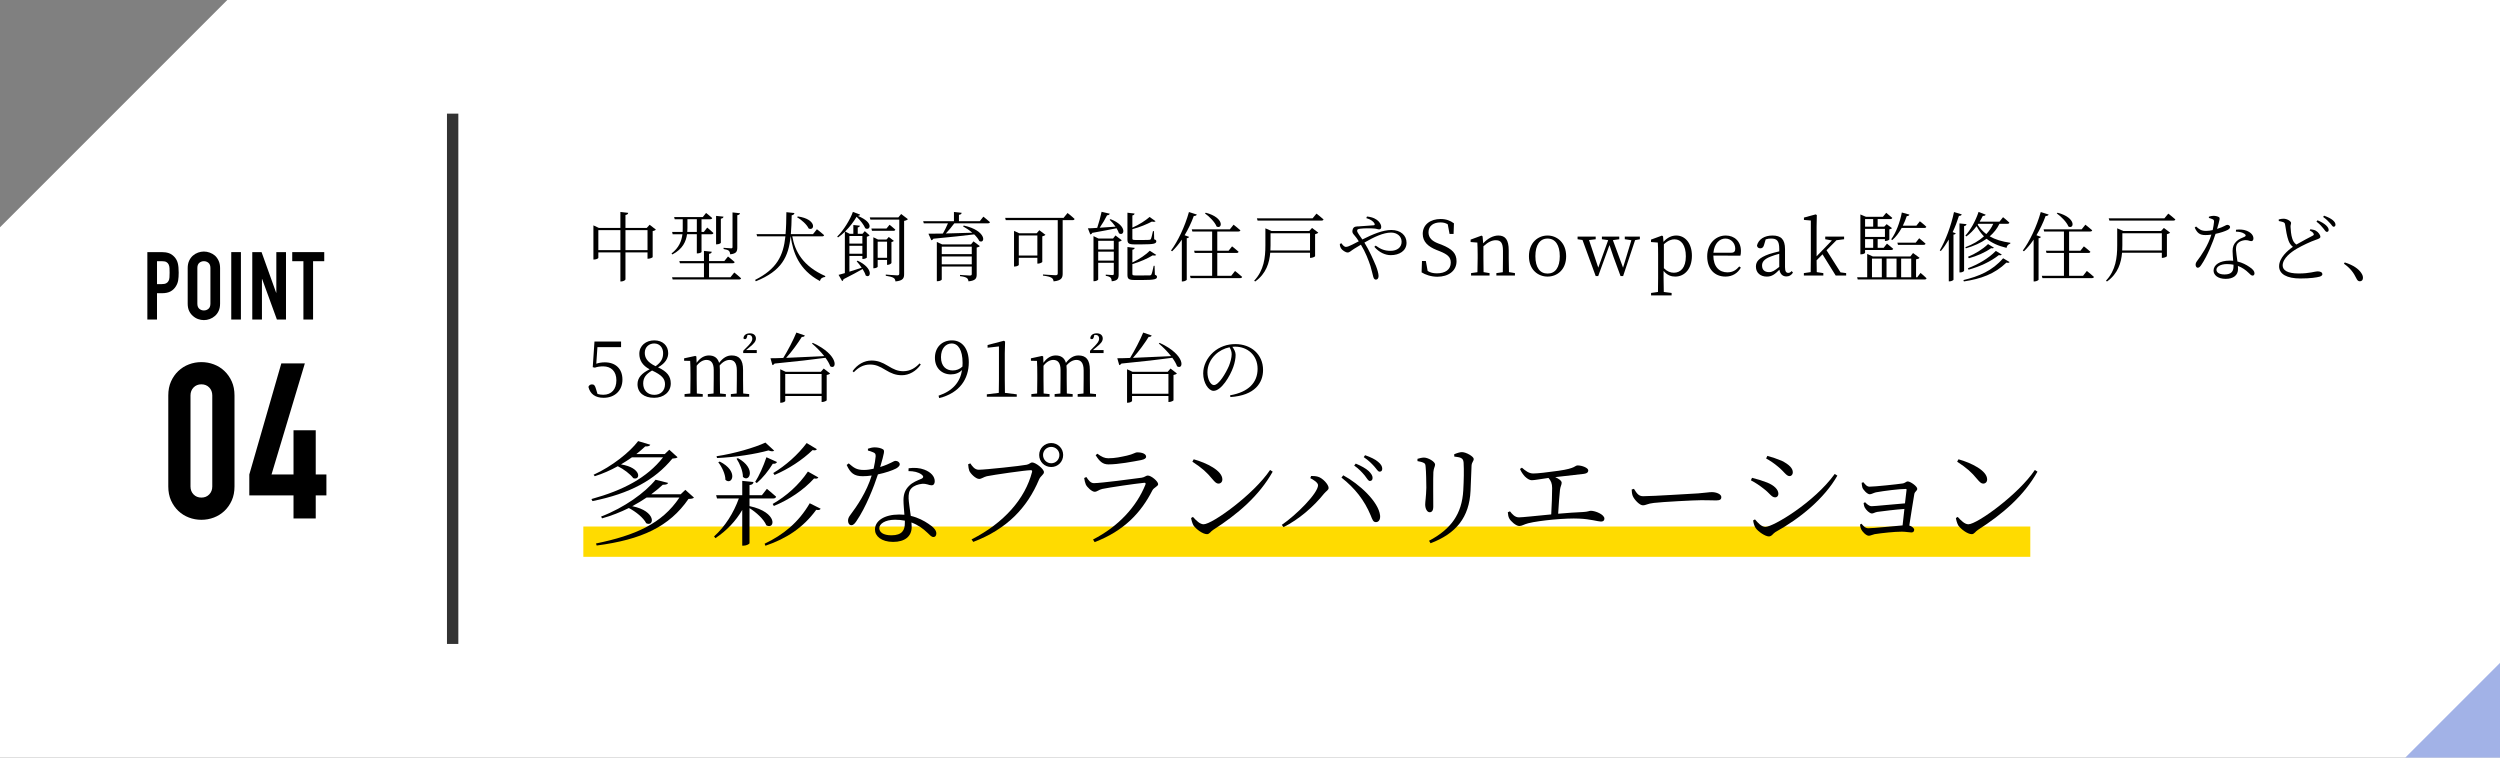 <?xml version="1.0" encoding="UTF-8"?><svg id="_レイヤー_2" xmlns="http://www.w3.org/2000/svg" width="660" height="200" viewBox="0 0 660 200"><rect x="0" y="0" width="660" height="200" fill="#808080" stroke="none"/><g id="_レイヤー_1-2"><path d="M660,200H0V60C23.431,36.569,36.569,23.431,60,0h600v200Z" style="fill:#fff;"/><polygon points="660 175 660 200 635 200 660 175" style="fill:#a2b2e7;"/><path d="M38.901,84.357v-17.8h3.824c.7,0,1.316.092,1.851.275.533.184,1.017.509,1.45.975.433.467.732,1.012.899,1.637s.25,1.471.25,2.538c0,.8-.046,1.475-.138,2.025-.092.55-.287,1.067-.587,1.55-.351.584-.817,1.038-1.4,1.363s-1.35.488-2.3.488h-1.3v6.95h-2.55ZM41.451,68.957v6.05h1.225c.517,0,.917-.075,1.2-.225.283-.15.491-.358.625-.625.133-.25.213-.558.237-.925.025-.366.038-.775.038-1.225,0-.416-.009-.812-.025-1.188s-.092-.704-.225-.987c-.134-.283-.334-.5-.601-.65-.267-.15-.649-.225-1.149-.225h-1.325Z"/><path d="M49.551,70.757c0-.716.125-1.35.375-1.9s.583-1.008,1-1.375c.4-.35.854-.616,1.362-.8.509-.183,1.021-.275,1.538-.275s1.028.092,1.537.275c.508.184.971.45,1.388.8.399.367.725.825.975,1.375s.375,1.184.375,1.9v9.4c0,.75-.125,1.392-.375,1.925-.25.533-.575.975-.975,1.325-.417.367-.88.642-1.388.825-.509.183-1.021.275-1.537.275s-1.029-.092-1.538-.275-.962-.458-1.362-.825c-.417-.35-.75-.792-1-1.325-.25-.533-.375-1.175-.375-1.925v-9.4ZM52.101,80.157c0,.617.171,1.071.513,1.363.342.292.746.438,1.213.438s.87-.146,1.212-.438c.342-.292.513-.746.513-1.363v-9.4c0-.616-.171-1.071-.513-1.362-.342-.292-.746-.438-1.212-.438s-.871.146-1.213.438c-.342.292-.513.746-.513,1.362v9.4Z"/><path d="M61.051,84.357v-17.8h2.55v17.8h-2.55Z"/><path d="M66.601,84.357v-17.8h2.45l3.85,10.725h.051v-10.725h2.55v17.8h-2.4l-3.899-10.7h-.051v10.7h-2.55Z"/><path d="M80.101,84.357v-15.4h-2.95v-2.4h8.45v2.4h-2.95v15.4h-2.55Z"/><path d="M44.427,104.395c0-1.38.238-2.606.719-3.68.479-1.073,1.121-1.993,1.926-2.76.805-.766,1.734-1.351,2.789-1.754,1.054-.403,2.156-.604,3.306-.604s2.252.201,3.307.604c1.054.402,1.983.987,2.789,1.754.805.767,1.446,1.687,1.926,2.76.479,1.074.719,2.3.719,3.68v24.035c0,1.38-.239,2.607-.719,3.68-.479,1.073-1.121,1.994-1.926,2.76-.806.767-1.735,1.351-2.789,1.754-1.055.403-2.156.604-3.307.604s-2.252-.201-3.306-.604c-1.055-.402-1.984-.986-2.789-1.754-.805-.766-1.447-1.687-1.926-2.76-.48-1.073-.719-2.3-.719-3.68v-24.035ZM50.291,128.43c0,.844.269,1.543.806,2.099.536.556,1.227.834,2.069.834s1.533-.278,2.07-.834c.536-.555.805-1.255.805-2.099v-24.035c0-.843-.269-1.542-.805-2.099-.537-.555-1.228-.834-2.07-.834s-1.533.278-2.069.834c-.537.556-.806,1.256-.806,2.099v24.035Z"/><path d="M77.488,136.882v-6.095h-11.672v-5.52l8.452-29.325h6.21l-8.798,29.325h5.808v-11.673h5.865v11.673h2.817v5.52h-2.817v6.095h-5.865Z"/><line x1="119.5" y1="30" x2="119.5" y2="170" style="fill:none; stroke:#333; stroke-miterlimit:10; stroke-width:3px;"/><line x1="154" y1="143" x2="536" y2="143" style="fill:none; stroke:#ffdb00; stroke-miterlimit:10; stroke-width:8px;"/><path d="M173.146,60.618c-.121.16-.44.32-.841.4v6.861c-.021.12-.7.42-1.14.42h-.221v-1.661h-5.821v7.122c0,.2-.58.54-1.08.54h-.26v-7.662h-5.821v1.44c0,.14-.541.44-1.101.44h-.2v-9.022l1.44.68h5.682v-4.221l2.06.24c-.039.28-.199.48-.72.56v3.42h5.622l.76-.84,1.641,1.28ZM163.784,66.039v-5.281h-5.821v5.281h5.821ZM170.945,66.039v-5.281h-5.821v5.281h5.821Z"/><path d="M177.282,66.919c1.98-1.521,2.661-3.321,2.88-5.081h-2.58l-.14-.6h2.78c.02-.34.02-.68.02-1v-2.36h-2.119l-.16-.58h7.581l.86-1.08s1,.76,1.62,1.34c-.06.22-.24.32-.521.32h-2.301v3.361h.602l.899-1.16s1.021.82,1.641,1.44c-.06.22-.24.32-.521.32h-2.621v4.681c0,.08-.42.38-1.06.38h-.181v-5.061h-2.58c-.26,1.88-1.12,3.901-3.881,5.341l-.22-.26ZM193.846,71.94s1.12.88,1.801,1.521c-.061.22-.24.32-.521.32h-17.544l-.16-.58h8.422v-3.701h-6.342l-.159-.58h6.501v-2.681l2.061.22c-.04.3-.24.48-.721.56v1.9h4.041l.961-1.2s1.08.84,1.76,1.46c-.039.22-.24.32-.539.32h-6.223v3.701h5.643l1.02-1.26ZM181.482,60.217c0,.32-.02.68-.039,1.021h2.52v-3.361h-2.48v2.34ZM190.305,64.078c0,.16-.54.42-1.02.42h-.24v-7.502l1.96.2c-.04.28-.22.46-.7.54v6.341ZM194.646,65.279c0,1.08-.201,1.68-1.861,1.86-.06-.38-.14-.7-.359-.92-.24-.22-.66-.36-1.4-.48v-.32s1.641.14,1.98.14c.3,0,.38-.1.38-.36v-9.122l1.98.22c-.06.28-.24.44-.72.52v8.462Z"/><path d="M209.164,62.398c.68,3.941,2.801,7.882,8.723,10.482l-.061.24c-.7.08-1.18.34-1.36,1.08-5.562-2.961-7.142-7.602-7.722-11.802h-.02c-.561,5.421-2.361,9.122-9.183,11.862l-.2-.36c5.742-2.901,7.462-6.361,8.002-11.502h-7.461l-.16-.58h7.661c.16-1.74.2-3.661.22-5.801l2.121.22c-.04.32-.28.54-.721.6-.039,1.801-.08,3.461-.22,4.981h5.841l1.041-1.3s1.18.9,1.9,1.56c-.061.22-.24.32-.541.32h-7.861ZM210.625,57.137c5.101.72,4.48,3.961,2.86,3.181-.48-1.06-1.921-2.32-3.062-2.98l.201-.2Z"/><path d="M226.403,68.819c4.381,2.061,3.44,4.841,2.14,3.901-.139-.52-.459-1.1-.819-1.7-1.24.7-2.881,1.62-5.021,2.68-.061.26-.201.44-.381.5l-.939-1.64c.399-.1.959-.26,1.66-.46v-10.922c-.58.56-1.181,1.08-1.801,1.5l-.221-.22c1.682-1.621,3.481-4.601,4.142-6.521l1.9.72c-.06.2-.24.3-.601.34,4.582,1.861,3.061,4.061,1.961,3.241-.36-.84-1.2-2-2.281-3.021-.72,1.24-1.8,2.681-3.04,3.901l1.22.6h.961v-2.321l1.721.18c-.041.24-.181.4-.561.46v1.68h1.26l.601-.7,1.28,1.12c-.141.14-.42.3-.74.36v5.501c-.04.1-.52.36-.94.36h-.239v-.8h-3.422v4.161c.98-.3,2.102-.66,3.241-1.04-.42-.64-.899-1.24-1.32-1.7l.24-.16ZM224.242,62.298v2.021h3.422v-2.021h-3.422ZM227.664,66.979v-2.081h-3.422v2.081h3.422ZM239.686,57.857c-.14.2-.539.38-1,.46v14.043c0,1.041-.24,1.741-2.28,1.94-.06-.42-.181-.76-.521-.94-.359-.22-.979-.4-2.04-.56v-.32s2.521.22,3.021.22c.44,0,.541-.16.541-.52v-14.203h-7.622l-.16-.58h7.542l.74-.9,1.779,1.36ZM234.846,59.337s.939.74,1.52,1.28c-.061.22-.22.32-.5.32h-5.661l-.16-.6h3.981l.82-1ZM231.705,68.619v1.8c0,.12-.461.4-.961.4h-.18v-8.182l1.24.6h2.221l.619-.68,1.341,1.04c-.101.12-.341.26-.64.3v5.521c-.021.16-.58.5-.98.5h-.18v-1.3h-2.48ZM231.705,63.798v4.261h2.48v-4.261h-2.48Z"/><path d="M259.605,57.197s1.08.84,1.74,1.44c-.039.22-.24.32-.52.32h-8.883c-.66.9-1.52,1.94-2.24,2.681,2.021-.04,4.441-.12,6.982-.2-.781-.68-1.682-1.26-2.441-1.68l.18-.22c6.102,1.34,5.762,4.901,4.121,4.121-.26-.58-.76-1.2-1.359-1.78-2.581.32-6.041.7-10.763,1.14-.14.24-.341.38-.54.42l-.78-1.74c.88,0,2.22,0,3.821-.04.459-.8,1-1.86,1.34-2.701h-6.381l-.16-.56h8.121v-2.44l2.041.22c-.041.28-.24.48-.721.54v1.68h5.502l.939-1.2ZM257.005,63.718l1.681,1.26c-.12.14-.44.3-.84.38v7.082c0,1.021-.24,1.641-2.161,1.84-.06-.4-.18-.72-.46-.9-.3-.2-.84-.38-1.78-.48v-.32s2.141.16,2.601.16c.4,0,.5-.14.5-.42v-1.96h-7.922v3.421c0,.16-.52.46-1.08.46h-.221v-10.362l1.4.64h7.622l.66-.8ZM248.623,65.119v1.98h7.922v-1.98h-7.922ZM256.545,69.779v-2.08h-7.922v2.08h7.922Z"/><path d="M281.826,56.237s1.16.88,1.859,1.56c-.039.22-.22.32-.5.32h-2.641v14.103c0,1.06-.26,1.861-2.4,2.06-.039-.42-.22-.78-.56-.96-.421-.24-1.04-.42-2.241-.56v-.3s2.781.2,3.321.2c.44,0,.58-.16.58-.52v-14.023h-13.724l-.159-.6h15.423l1.041-1.28ZM276.004,61.998c-.14.16-.459.32-.84.4v6.761c-.02.12-.68.44-1.12.44h-.181v-1.541h-4.9v1.88c0,.12-.5.42-1.04.42h-.22v-9.402l1.359.62h4.621l.701-.8,1.619,1.22ZM273.863,67.459v-5.301h-4.9v5.301h4.9Z"/><path d="M293.184,57.857c4.58,1.78,3.621,4.681,2.221,3.721-.121-.4-.36-.86-.641-1.32-1.58.32-3.681.74-6.422,1.22-.1.26-.299.38-.5.42l-.64-1.621c.58,0,1.421-.04,2.46-.12.44-1.32.9-3.001,1.16-4.241l2.161.5c-.08.24-.32.42-.72.42-.461.94-1.201,2.2-1.941,3.281,1.24-.06,2.682-.18,4.182-.28-.48-.68-1.061-1.34-1.561-1.82l.24-.16ZM294.484,62.158l1.68,1.28c-.12.14-.46.32-.84.38v8.582c0,1.061-.18,1.701-1.82,1.86-.021-.4-.121-.76-.32-.96-.24-.22-.6-.38-1.26-.48v-.32s1.399.12,1.74.12c.299,0,.379-.1.379-.38v-2.861h-4.12v4.401c0,.14-.501.46-1.04.46h-.2v-11.903l1.341.64h3.82l.641-.82ZM289.923,63.578v2.281h4.12v-2.281h-4.12ZM294.043,68.799v-2.361h-4.12v2.361h4.12ZM299.505,64.518c-1.561,0-1.86-.3-1.86-1.3v-7.062l1.881.22c-.021.24-.221.44-.58.5v3.221c1.72-.74,3.58-1.94,4.541-2.821l1.58,1.12c-.16.2-.48.22-.961.1-1.2.64-3.26,1.521-5.16,2v2.44c0,.32.059.42.799.42h1.9c.841,0,1.541,0,1.781-.04.22-.02.32-.06.4-.2.14-.26.359-1.16.56-2.101h.261l.06,2.161c.44.14.56.28.56.52,0,.62-.64.82-3.681.82h-2.08ZM304.886,72.52c.44.18.56.32.56.58,0,.6-.66.82-3.76.82h-2.141c-1.58,0-1.9-.32-1.9-1.36v-7.342l1.92.22c-.039.24-.24.44-.619.5v3.361c1.779-.82,3.68-2.14,4.6-3.101l1.701,1.1c-.141.18-.461.22-.94.12-1.261.78-3.36,1.74-5.36,2.301v2.581c0,.32.079.42.84.42h1.96c.86,0,1.561,0,1.841-.02.22-.02.32-.08.38-.24.159-.28.38-1.24.601-2.28h.239l.08,2.34Z"/><path d="M315.963,56.637c-.1.24-.359.4-.799.38-.66,1.821-1.501,3.541-2.422,5.081l1.182.44c-.08.18-.261.32-.621.36v10.962c-.02.1-.54.44-1.061.44h-.239v-11.042c-.8,1.18-1.661,2.22-2.561,3.081l-.3-.2c1.8-2.42,3.66-6.281,4.74-10.162l2.08.66ZM326.046,71.54s1.181.9,1.88,1.56c-.06.22-.24.32-.52.32h-13.083l-.16-.6h5.841v-6.042h-4.601l-.159-.58h4.76v-5.081h-5.221l-.16-.58h10.062l.98-1.22s1.1.86,1.8,1.48c-.06.22-.26.32-.54.32h-5.561v5.081h2.98l.92-1.16s1.08.82,1.721,1.42c-.041.22-.24.32-.521.32h-5.101v6.042h3.68l1.001-1.28ZM318.324,56.157c5.061,1.34,4.361,4.461,2.86,3.641-.46-1.18-1.921-2.641-3.081-3.461l.221-.18Z"/><path d="M346.385,60.177l1.641,1.24c-.119.16-.439.32-.84.42v5.801c-.02.14-.721.44-1.141.44h-.199v-1.36h-10.503c-.22,2.621-1.06,5.541-3.98,7.602l-.261-.22c2.581-2.721,2.961-6.102,2.961-9.302v-4.521l1.601.7h9.981l.74-.8ZM347.545,56.396s1.141.86,1.861,1.521c-.04.22-.24.32-.521.32h-16.884l-.18-.6h14.703l1.02-1.24ZM345.846,66.119v-4.541h-10.423v3.201c0,.42,0,.88-.04,1.34h10.463Z"/><path d="M360.883,57.157c1.602.16,2.581.74,3.102,1.32.4.46.66.94.66,1.42,0,.46-.221.66-.561.66s-.68-.18-1.221-.22c-.779-.08-2.6-.1-3.74.04-.6.08-.84.16-.84.56,0,.42.8,1.42,1.38,2.281,2.801-1.4,5.401-2.501,7.661-2.501,2.421,0,4.002,1.4,4.002,3.361,0,2.161-1.921,3.281-4.162,3.281-1.399,0-3.02-.66-4.34-2.2l.359-.32c1.341.98,2.421,1.38,3.922,1.38,1.72,0,2.92-.9,2.92-2.4,0-1.44-1.2-2.421-2.781-2.421-2.06,0-4.561,1.2-7.041,2.64,1.32,2.141,2.301,4.401,3.061,6.182.34.88.68,2,.68,2.64,0,.56-.26.96-.699.96-.32,0-.541-.2-.7-.74-.14-.42-.341-1.54-.74-2.84-.5-1.521-1.32-3.701-2.521-5.641-.58.34-1.16.7-1.721,1.04-.98.6-1.24,1.02-1.801,1.02-.52,0-1.439-.6-1.76-1.14-.18-.32-.28-.66-.28-1.12l.421-.18c.299.44.72.96,1.18.96.42,0,1-.26,1.721-.62l1.68-.86c-.42-.68-.76-1.1-1.061-1.46-.359-.44-.779-.76-.58-1.54.221-1.02,1.041-.9,1.661-.94,1.66-.14,3.32-.22,3.901-.28.279-.02.359-.16.219-.48-.239-.46-.879-1.06-2.16-1.42l.18-.42Z"/><path d="M380.523,64.578c2.961,1.18,4.001,2.381,4.001,4.401,0,2.541-2.141,4.081-5.062,4.081-1.64,0-3.2-.54-4.16-1.16l.1-3h1.021l.479,2.641c.761.44,1.441.62,2.461.62,2.181,0,3.641-.98,3.641-2.841,0-1.44-.84-2.16-2.92-3l-.82-.32c-2.24-.9-3.661-2.16-3.661-4.261,0-2.5,2.081-3.921,4.722-3.921,1.479,0,2.561.44,3.52,1.14l-.1,2.801h-1.061l-.479-2.541c-.601-.36-1.181-.5-1.921-.5-1.82,0-3.16.88-3.16,2.6,0,1.46.939,2.321,2.541,2.941l.859.32Z"/><path d="M399.945,72.1v.64h-4.902v-.64l1.701-.24c.02-1.1.039-2.641.039-3.681v-2c0-2.081-.6-2.761-1.88-2.761-.979,0-2.001.42-3.28,1.601v3.161c0,1.02.02,2.561.039,3.661l1.581.26v.64h-4.881v-.64l1.681-.24c.039-1.12.06-2.661.06-3.681v-1.1c0-1.26-.04-2.1-.08-3.041l-1.78-.14v-.64l2.881-1.06.279.2.16,1.84c1.16-1.28,2.66-2.061,4.001-2.061,1.821,0,2.741,1.1,2.741,3.921v2.081c0,1.04.02,2.561.06,3.661l1.581.26Z"/><path d="M403.642,67.639c0-3.641,2.44-5.461,4.921-5.461,2.421,0,4.901,1.821,4.901,5.461,0,3.621-2.44,5.381-4.901,5.381-2.48,0-4.921-1.76-4.921-5.381ZM411.783,67.639c0-2.981-1.22-4.661-3.221-4.661-2.02,0-3.221,1.68-3.221,4.661,0,3,1.201,4.581,3.221,4.581,2.001,0,3.221-1.58,3.221-4.581Z"/><path d="M432.925,63.158l-1.261.24-3.16,9.482h-.68c-1.721-4.581-2.381-6.481-2.921-8.182l-2.98,8.182h-.66l-3.481-9.522-1.3-.2v-.7h4.781v.7l-1.761.22,2.441,7.282,2.619-7.262-1.66-.24v-.7h4.582v.7l-1.682.24,2.682,7.262,2.2-7.242-1.74-.26v-.7h3.98v.7Z"/><path d="M439.162,63.838c1.041-1.16,2.201-1.661,3.381-1.661,2.341,0,4.121,2.061,4.121,5.341,0,3.381-1.86,5.501-4.421,5.501-1.001,0-2.081-.32-3.061-1.5v1.86c0,1.16.021,2.48.06,3.701l2.061.26v.64h-5.421v-.64l1.82-.26c.021-1.2.04-2.48.04-3.661v-6.322c0-1.28-.02-2.12-.08-3.061l-1.801-.14v-.64l2.9-1.06.281.2.119,1.44ZM439.262,70.8c.881.88,1.741,1.2,2.641,1.2,1.721,0,3.161-1.28,3.161-4.321,0-2.941-1.24-4.501-2.98-4.501-.72,0-1.62.22-2.821,1.3v6.321Z"/><path d="M452.322,67.479c.02,2.96,1.58,4.421,3.7,4.421,1.421,0,2.36-.62,3.141-1.56l.421.32c-.82,1.44-2.201,2.36-4.062,2.36-2.801,0-4.821-1.94-4.821-5.361,0-3.341,2.261-5.481,4.901-5.481,2.32,0,4.001,1.581,4.001,4.081,0,.52-.04.94-.141,1.24l-7.141-.02ZM457.023,66.719c.879,0,1.08-.44,1.08-1.08,0-1.4-1.061-2.661-2.602-2.661-1.46,0-2.92,1.2-3.16,3.741h4.682Z"/><path d="M473.344,71.98c-.48.72-1.04,1-1.74,1-1.021,0-1.66-.68-1.84-1.78-1.221,1.24-2.021,1.82-3.321,1.82-1.601,0-2.881-.92-2.881-2.64,0-1.34.78-2.321,3.501-3.301.78-.24,1.74-.52,2.66-.72v-.64c0-2.201-.66-2.741-2.18-2.741-.42,0-.881.04-1.4.22l-.44,1.48c-.16.58-.46.88-.979.88-.501,0-.841-.28-.881-.76.42-1.64,1.98-2.621,4.102-2.621,2.22,0,3.3,1,3.3,3.601v4.741c0,1.16.32,1.521.86,1.521.359,0,.6-.16.9-.48l.34.42ZM469.723,66.999c-.82.22-1.7.5-2.24.72-1.94.74-2.301,1.58-2.301,2.381,0,1.2.761,1.74,1.841,1.74.841,0,1.421-.36,2.7-1.38v-3.46Z"/><path d="M487.384,72.1v.64h-2.761l-3.48-5.601-1.561,1.58c0,1.02.02,2.121.04,3.121l1.74.26v.64h-5.142v-.64l1.801-.26c.02-1.18.04-2.48.04-3.661v-9.962l-1.82-.16v-.62l3.101-.84.301.18-.061,3.081v7.802l4.041-4.181-1.761-.32v-.7h4.981v.7l-2.021.26-2.62,2.641,3.7,5.841,1.48.2Z"/><path d="M507.024,72.04s1.001.84,1.581,1.42c-.061.22-.221.32-.5.32h-17.664l-.16-.58h2.66v-6.161l1.48.66h9.922l.701-.9,1.72,1.26c-.14.22-.399.32-.921.4v4.741h.32l.86-1.16ZM492.381,66.739c0,.1-.399.4-1.039.4h-.201v-10.522l1.48.62h4.461l.881-1.06s.96.78,1.6,1.34c-.06.22-.24.32-.52.32h-3.341v2h1.74l.64-.66,1.421,1.06c-.101.12-.399.26-.72.32v2.661c-.021.14-.601.4-.98.4h-.18v-.48h-1.921v2.28h1.581l.879-1.1s1.001.8,1.641,1.36c-.06.22-.24.32-.52.32h-6.902v.74ZM492.381,57.837v2h2.141v-2h-2.141ZM492.381,60.417v2.141h5.242v-2.141h-5.242ZM494.521,63.138h-2.141v2.28h2.141v-2.28ZM494.201,73.2h2.602v-4.921h-2.602v4.921ZM498.043,68.279v4.921h2.641v-4.921h-2.641ZM499.264,63.178c1.26-1.661,2.32-4.481,2.82-7.082l2,.56c-.061.24-.3.4-.7.4-.28.84-.62,1.7-1.04,2.521h3.58l.921-1.16s1.08.82,1.7,1.44c-.04.22-.221.32-.5.32h-6.002c-.699,1.24-1.52,2.381-2.48,3.201l-.299-.2ZM506.664,62.898s1.021.82,1.681,1.42c-.06.22-.239.32-.521.32h-6.761l-.16-.58h4.841l.92-1.16ZM501.903,68.279v4.921h2.661v-4.921h-2.661Z"/><path d="M517.902,56.597c-.08.24-.301.4-.74.4-.46,1.48-1.02,2.941-1.66,4.281l.82.32c-.061.18-.26.32-.601.34v11.922c-.021.1-.54.42-1.021.42h-.22v-11.042c-.66,1.14-1.36,2.18-2.101,3.041l-.279-.18c1.48-2.5,2.96-6.361,3.76-10.122l2.041.62ZM518.522,71.46c0,.18-.521.46-.98.46h-.239v-12.943l1.859.2c-.06.26-.199.44-.64.52v11.763ZM518.342,73.94c4.142-1,7.643-2.46,10.482-5.761l1.701,1c-.121.22-.34.26-.82.14-3.141,3.041-6.781,4.301-11.242,4.981l-.121-.36ZM527.864,59.077c-.62,1.28-1.5,2.38-2.581,3.321,1.421.82,3.201,1.38,5.462,1.7l-.04.22c-.5.16-.881.5-.98,1.12-2.28-.54-3.94-1.34-5.261-2.4-1.501,1.08-3.36,1.92-5.481,2.521l-.12-.3c1.96-.74,3.601-1.7,4.901-2.861-.76-.78-1.4-1.68-1.94-2.701-.82,1.1-1.761,2.041-2.7,2.721l-.261-.22c1.32-1.44,2.661-3.781,3.481-6.261l1.88.74c-.101.2-.341.36-.761.32-.26.52-.539,1.041-.84,1.521h5.241l.94-1.18s1.04.82,1.66,1.42c-.02.22-.22.32-.5.32h-2.101ZM519.522,70.82c2.7-1.041,5.361-2.521,7.382-4.581l1.561.96c-.16.2-.34.24-.76.14-2.221,1.76-5.062,3.041-8.002,3.861l-.181-.38ZM526.385,65.378c-.141.18-.32.22-.721.14-1.641,1.16-3.781,2.081-5.881,2.661l-.24-.38c1.88-.78,3.86-1.96,5.301-3.361l1.541.94ZM522.104,59.317c.6.96,1.359,1.78,2.28,2.48.78-.82,1.4-1.72,1.841-2.721h-3.961l-.16.24Z"/><path d="M540.842,56.637c-.1.24-.359.4-.799.38-.66,1.821-1.501,3.541-2.422,5.081l1.182.44c-.08.18-.261.32-.621.36v10.962c-.02.1-.54.44-1.061.44h-.239v-11.042c-.8,1.18-1.661,2.22-2.561,3.081l-.3-.2c1.8-2.42,3.66-6.281,4.74-10.162l2.08.66ZM550.925,71.54s1.181.9,1.88,1.56c-.06.22-.24.32-.52.32h-13.083l-.16-.6h5.841v-6.042h-4.601l-.159-.58h4.76v-5.081h-5.221l-.16-.58h10.062l.98-1.22s1.1.86,1.8,1.48c-.06.22-.26.32-.54.32h-5.561v5.081h2.98l.92-1.16s1.08.82,1.721,1.42c-.041.22-.24.32-.521.32h-5.101v6.042h3.68l1.001-1.28ZM543.203,56.157c5.061,1.34,4.361,4.461,2.86,3.641-.46-1.18-1.921-2.641-3.081-3.461l.221-.18Z"/><path d="M571.264,60.177l1.641,1.24c-.119.16-.439.32-.84.42v5.801c-.02.14-.721.44-1.141.44h-.199v-1.36h-10.503c-.22,2.621-1.06,5.541-3.98,7.602l-.261-.22c2.581-2.721,2.961-6.102,2.961-9.302v-4.521l1.601.7h9.981l.74-.8ZM572.424,56.396s1.141.86,1.861,1.521c-.04.22-.24.32-.521.32h-16.884l-.18-.6h14.703l1.02-1.24ZM570.725,66.119v-4.541h-10.423v3.201c0,.42,0,.88-.04,1.34h10.463Z"/><path d="M583.143,57.217c.32-.12.8-.24,1.18-.24.52,0,1.12.12,1.461.34.34.2.26.56-.48,3.121,1.92-.6,2.32-1.08,2.7-1.08.421,0,.74.28.74.6,0,.36-.46.64-.681.76-.619.32-1.82.74-3.16,1.02-.7,2.16-2.141,5.841-3.781,8.222-.279.4-.52.72-.899.72-.4,0-.581-.42-.581-.78,0-.32.101-.62.361-.96,1.22-1.621,2.9-4.081,3.801-7.001-.541.08-1.08.12-1.581.12-1.5,0-2.181-.56-2.82-1.98l.36-.28c.859.72,1.3,1.16,2.68,1.16.58,0,1.201-.1,1.701-.22.18-.78.32-1.64.359-2.16.021-.42-.08-.58-.42-.72-.279-.14-.66-.24-.939-.32v-.32ZM590.304,60.658c.979-.14,2.001-.06,2.761.24,1.221.46,1.84,1.24,1.84,2.041,0,.46-.199.72-.58.72-.46,0-.8-.32-1.66-.26-.7.08-1.42.32-1.86.78-.44.44-.521,1.08-.5,1.8.021.6.22,1.861.38,3.061,1.301.3,2.361.88,3.121,1.4.96.62,1.38,1.18,1.38,1.681,0,.4-.181.64-.5.64-.38,0-.62-.34-1.06-.74-.761-.74-1.682-1.4-2.821-1.82.021.3.04.56.04.8,0,1.66-1.221,2.62-3.261,2.62-2.081,0-3.2-1.02-3.2-2.18,0-1.521,1.62-2.641,4.28-2.641.32,0,.62.02.9.04-.06-.88-.16-1.78-.16-2.561,0-1.12.32-1.86.96-2.5.621-.66,1.521-.98,2.221-1.28.42-.22.34-.48,0-.74-.561-.42-1.381-.6-2.301-.6l.021-.5ZM589.644,69.879c-.54-.1-1.101-.16-1.72-.16-1.821,0-2.781.76-2.781,1.48,0,.7.68,1.26,2.141,1.26,1.92,0,2.36-.96,2.36-2.14v-.44Z"/><path d="M609.944,60.518c.54.08,1.06.18,1.42.38.72.4,1.22,1.18,1.22,1.601,0,.4-.479.56-1.279.84-1.261.42-3.501,1.48-4.881,2.281-1.601.92-3.801,2.601-3.801,4.461,0,1.18,1.119,2.12,4.24,2.12,2.841,0,4.342-.56,4.922-.56.699,0,1.32.18,1.32.78,0,.26-.32.5-.721.62-.74.2-2.381.48-5.102.48-3.5,0-5.601-1.14-5.601-3.221,0-2.26,2.32-4.201,3.641-5.141-.58-.42-.96-1.06-1.181-1.7-.38-1.04-.68-2.72-.88-4.181-.04-.32-.16-.52-.56-.66-.32-.12-.801-.2-1.101-.26l-.021-.42c.521-.14.881-.2,1.281-.2.899,0,1.96.64,1.98,1.1,0,.36-.16.56-.141,1.04.02.76.16,2.22.439,3.041.201.68.521,1.24,1.101,1.64,1.48-.88,3.541-1.92,4.281-2.321.319-.16.399-.3.26-.56-.159-.36-.601-.62-1.021-.84l.181-.32ZM611.824,58.157c1,.42,1.781.88,2.261,1.34.5.48.681.84.681,1.2,0,.34-.201.54-.5.52-.301,0-.5-.44-.921-.94-.42-.52-.96-1.14-1.8-1.76l.279-.36ZM613.545,56.937c1.02.36,1.801.76,2.28,1.16.521.44.74.82.74,1.22,0,.36-.2.54-.5.54s-.5-.5-.96-.96c-.461-.52-.9-.98-1.801-1.62l.24-.34Z"/><path d="M619.021,69.279c2.4.76,3.661,1.78,4.321,2.741.36.52.479.9.479,1.34,0,.58-.34.9-.82.9-.42,0-.68-.24-.959-.84-.641-1.32-1.461-2.541-3.241-3.801l.22-.34Z"/><path d="M157.422,96.018c.721-.24,1.441-.36,2.262-.36,2.76,0,4.641,1.64,4.641,4.561,0,2.821-1.961,4.801-4.981,4.801-2.12,0-3.54-.96-4.001-2.88.16-.44.5-.66.94-.66.56,0,.8.28,1.061,1.22l.399,1.3c.5.14.961.22,1.501.22,2.24,0,3.48-1.5,3.48-3.821,0-2.401-1.4-3.681-3.501-3.681-.72,0-1.5.1-2.18.34l-.561-.12.46-6.781h7.021v1.48h-6.241l-.301,4.381Z"/><path d="M177.084,101.219c0,2.261-1.86,3.801-4.381,3.801-2.641,0-4.401-1.3-4.401-3.601,0-1.68,1.101-2.881,3.2-3.921-1.92-1.02-2.72-2.42-2.72-4.101,0-2.16,1.761-3.541,3.96-3.541,2.241,0,3.662,1.42,3.662,3.381,0,1.2-.601,2.601-2.682,3.741,2.361,1.1,3.361,2.32,3.361,4.241ZM175.563,101.419c0-1.4-.8-2.4-3.421-3.601-1.6.96-2.34,1.881-2.34,3.441,0,1.76,1.16,2.981,2.939,2.981,1.721,0,2.821-1.16,2.821-2.821ZM173.083,96.678c1.44-1.04,1.98-2,1.98-3.46,0-1.36-.841-2.541-2.36-2.541-1.32,0-2.48.92-2.48,2.46,0,1.26.58,2.46,2.86,3.541Z"/><path d="M196.165,100.039c0,1.1.021,2.701.04,3.841l1.58.16v.7h-4.841v-.7l1.54-.16c.02-1.14.04-2.741.04-3.841v-2.26c0-2.061-.8-2.761-1.9-2.761-.86,0-1.8.46-2.64,1.48.039.3.059.64.059,1v2.541c0,1.12.021,2.681.041,3.841l1.54.16v.7h-4.761v-.7l1.52-.16c.021-1.14.041-2.721.041-3.841v-2.38c0-1.92-.761-2.641-1.941-2.641-.859,0-1.8.52-2.561,1.54v3.481c0,1.08.021,2.681.041,3.841l1.561.16v.7h-4.802v-.7l1.521-.16c.02-1.16.04-2.76.04-3.841v-1.14c0-1.4-.021-2.581-.08-3.621l-1.601-.04v-.64l2.961-.64.279.16.061,1.661c.961-1.36,2.101-1.94,3.24-1.94,1.361,0,2.301.6,2.701,1.96,1.08-1.42,2.141-1.96,3.32-1.96,1.98,0,3.001,1.1,3.001,3.821v2.38ZM199.785,92.417v.8h-3.58v-.6l1.26-1.28c.721-.78,1.141-1.24,1.141-1.96,0-.6-.34-.96-.9-.96-.119,0-.24,0-.359.02l-.141.54c-.12.48-.34.56-.561.56-.18,0-.319-.08-.379-.26.1-.86.799-1.28,1.72-1.28,1.04,0,1.581.6,1.581,1.36,0,.78-.561,1.38-1.561,2.2l-1.041.86h2.82Z"/><path d="M214.584,90.517c7.041,3.241,6.342,7.281,4.602,6.181-.24-.7-.701-1.48-1.261-2.24-3.36.46-7.682.96-13.423,1.52-.141.22-.38.38-.58.42l-.52-1.82c.82,0,1.98-.02,3.381-.08,1.24-2.021,2.641-4.701,3.46-6.702l2.241.78c-.101.26-.361.4-.801.36-.98,1.58-2.561,3.801-4.141,5.541,2.76-.1,6.301-.28,10.062-.46-.98-1.24-2.201-2.461-3.241-3.321l.22-.18ZM217.465,97.298l1.68,1.3c-.139.18-.479.32-.899.4v6.681c-.021.12-.681.44-1.14.44h-.201v-1.58h-9.602v1.32c0,.14-.561.46-1.1.46h-.221v-8.842l1.44.68h9.282l.76-.86ZM216.904,103.94v-5.201h-9.602v5.201h9.602Z"/><path d="M229.703,96.238c-1.82,0-3.161.84-4.301,2.041l-.32-.3c1.279-1.8,3.101-2.8,5.001-2.8,1.601,0,2.8.48,4.321,1.4,1.56.96,2.62,1.42,4.061,1.42,1.82,0,3.181-.86,4.301-2.06l.32.3c-1.261,1.8-3.102,2.821-5.002,2.821-1.6,0-2.801-.48-4.32-1.4-1.561-.96-2.621-1.42-4.061-1.42Z"/><path d="M247.781,104.46c3.801-1.28,5.701-3.621,6.202-6.781-.761.78-1.78,1.16-2.961,1.16-2.36,0-4.221-1.66-4.2-4.381,0-2.761,1.84-4.601,4.5-4.601,2.721,0,4.441,2.24,4.441,5.781,0,4.301-2.32,8.102-7.822,9.462l-.16-.64ZM254.084,96.778c.02-.32.039-.64.039-.96,0-3.501-1.221-5.141-2.881-5.141-1.52,0-2.82,1.26-2.82,3.621,0,2.38,1.34,3.501,3.102,3.501,1,0,1.84-.34,2.561-1.02Z"/><path d="M268.424,104.1v.64h-7.902v-.64l3.16-.38c.021-1.2.041-2.38.041-3.561v-8.702l-3.001.34v-.72l4.321-1.12.3.22-.08,3.121v6.861c0,1.18.021,2.36.04,3.561l3.121.38Z"/><path d="M287.725,100.039c0,1.1.02,2.701.04,3.841l1.58.16v.7h-4.841v-.7l1.541-.16c.02-1.14.039-2.741.039-3.841v-2.26c0-2.061-.8-2.761-1.9-2.761-.859,0-1.801.46-2.641,1.48.04.3.061.64.061,1v2.541c0,1.12.02,2.681.039,3.841l1.541.16v.7h-4.762v-.7l1.521-.16c.02-1.14.039-2.721.039-3.841v-2.38c0-1.92-.76-2.641-1.939-2.641-.861,0-1.801.52-2.561,1.54v3.481c0,1.08.02,2.681.039,3.841l1.561.16v.7h-4.801v-.7l1.521-.16c.021-1.16.04-2.76.04-3.841v-1.14c0-1.4-.02-2.581-.08-3.621l-1.601-.04v-.64l2.961-.64.28.16.06,1.661c.96-1.36,2.101-1.94,3.241-1.94,1.359,0,2.3.6,2.7,1.96,1.08-1.42,2.14-1.96,3.321-1.96,1.979,0,3,1.1,3,3.821v2.38ZM291.346,92.417v.8h-3.581v-.6l1.261-1.28c.72-.78,1.14-1.24,1.14-1.96,0-.6-.34-.96-.9-.96-.12,0-.239,0-.36.02l-.14.54c-.12.48-.34.56-.56.56-.181,0-.32-.08-.381-.26.101-.86.801-1.28,1.721-1.28,1.04,0,1.58.6,1.58,1.36,0,.78-.561,1.38-1.561,2.2l-1.039.86h2.82Z"/><path d="M306.144,90.517c7.042,3.241,6.342,7.281,4.601,6.181-.239-.7-.699-1.48-1.26-2.24-3.361.46-7.682.96-13.423,1.52-.14.22-.38.38-.58.42l-.521-1.82c.82,0,1.98-.02,3.381-.08,1.24-2.021,2.641-4.701,3.461-6.702l2.24.78c-.1.26-.359.4-.8.36-.979,1.58-2.561,3.801-4.142,5.541,2.762-.1,6.303-.28,10.062-.46-.98-1.24-2.2-2.461-3.24-3.321l.22-.18ZM309.024,97.298l1.681,1.3c-.141.18-.48.32-.9.4v6.681c-.02.12-.68.44-1.141.44h-.199v-1.58h-9.603v1.32c0,.14-.56.46-1.101.46h-.22v-8.842l1.44.68h9.281l.761-.86ZM308.465,103.94v-5.201h-9.603v5.201h9.603Z"/><path d="M324.743,104.36c4.901-.86,7.261-3.38,7.261-7.001,0-3.561-2.641-5.841-5.941-5.841-.239,0-.479.02-.719.04.459.64.859,1.34.859,2.121,0,.96-.22,2.081-.62,3.221-.84,2.4-3.161,6.281-5.201,6.281-1.341,0-2.74-2.12-2.74-4.581,0-2.02.96-4.101,2.661-5.621,1.64-1.46,3.7-2.14,5.84-2.14,4.121,0,7.303,2.7,7.303,6.842,0,3.321-2.081,6.721-8.623,7.142l-.079-.46ZM324.604,91.677c-1.4.28-2.762.98-3.781,1.98-1.28,1.24-2.061,2.861-2.061,4.621,0,1.92.881,3.381,1.7,3.381,1.32,0,3.161-3.161,3.981-5.061.379-.96.72-2.18.72-3.081,0-.72-.22-1.24-.56-1.84Z"/><path d="M178.881,120.711c-.21.24-.689.3-1.38.36-4.649,5.67-11.22,9.24-21.089,11.22l-.27-.54c8.43-2.34,14.669-5.61,18.898-11.01h-8.22c-.899.63-1.86,1.26-2.88,1.86,5.609.9,5.16,4.35,3.24,3.63-.78-1.08-2.551-2.4-4.08-3.15-1.89,1.05-3.96,1.98-6.09,2.64l-.3-.39c4.829-2.19,9.54-5.94,11.759-8.88l3.211.96c-.121.3-.51.48-1.35.45-.691.66-1.471,1.32-2.341,2.01h7.5l1.2-1.14,2.189,1.98ZM183.201,131.36c-.211.27-.69.33-1.44.36-5.04,7.319-12.359,10.739-24.239,12.299l-.18-.54c10.35-2.13,17.43-5.22,22.02-12.12h-8.67c-1.17.78-2.43,1.56-3.779,2.28,6.449,1.29,5.85,5.55,3.689,4.5-.75-1.47-2.79-3.09-4.59-4.02-2.189,1.08-4.561,2.04-7.08,2.73l-.24-.48c6.12-2.34,11.641-6.33,14.369-9.719l3.33.84c-.149.33-.569.51-1.41.48-.899.84-1.92,1.68-3.059,2.52h7.77l1.229-1.17,2.28,2.04Z"/><path d="M197.871,133.61c7.65,1.65,6.721,6.33,4.44,5.07-.66-1.62-2.7-3.45-4.44-4.53v9.24c0,.24-.84.66-1.529.66h-.391v-9.42c-1.709,2.94-4.109,5.46-7.079,7.44l-.36-.45c2.939-2.64,5.189-6.27,6.54-10.02h-5.76l-.24-.87h6.899v-3.78l2.971.3c-.061.45-.301.72-1.051.81v2.67h3.271l1.319-1.68s1.5,1.23,2.43,2.07c-.06.33-.389.48-.779.48h-6.24v2.01ZM204.381,118.971c-.27.24-.75.24-1.5-.06-3.42.96-8.729,1.8-13.589,2.01l-.12-.48c4.65-.69,10.08-2.28,12.899-3.6l2.31,2.13ZM190.012,121.851c5.1,2.55,3.24,6.39,1.5,4.83,0-1.53-.96-3.48-1.89-4.65l.39-.18ZM194.812,120.951c4.95,2.73,3,6.57,1.32,4.95,0-1.56-.841-3.54-1.681-4.8l.36-.15ZM199.371,127.221c1.021-1.59,2.16-4.11,2.971-6.51l2.789,1.26c-.149.33-.539.54-1.109.45-1.17,1.92-2.73,3.84-4.23,5.1l-.42-.3ZM216.65,134.3c-.18.33-.479.42-1.17.3-3.42,4.68-7.829,7.589-13.409,9.479l-.21-.54c4.92-2.34,8.97-5.61,11.91-10.68l2.879,1.44ZM203.991,133.041c3.601-2.07,6.899-4.98,9.3-8.55l2.76,1.56c-.21.3-.48.36-1.141.27-2.789,3.06-6.539,5.58-10.619,7.26l-.3-.54ZM204.141,124.881c3.271-1.98,6.48-4.8,8.82-7.92l2.699,1.62c-.209.3-.51.39-1.139.24-2.701,2.61-6.33,4.98-10.051,6.57l-.33-.51Z"/><path d="M229.132,118.461c.479-.18,1.2-.36,1.77-.36.78,0,1.681.18,2.19.51.51.3.39.84-.721,4.68,2.881-.9,3.48-1.62,4.051-1.62.629,0,1.109.42,1.109.9,0,.54-.689.96-1.02,1.14-.93.48-2.73,1.11-4.74,1.53-1.05,3.24-3.21,8.76-5.67,12.33-.42.6-.779,1.08-1.35,1.08-.6,0-.87-.63-.87-1.17,0-.48.149-.93.54-1.44,1.83-2.43,4.35-6.12,5.699-10.5-.81.12-1.619.18-2.369.18-2.25,0-3.27-.84-4.23-2.97l.541-.42c1.289,1.08,1.949,1.74,4.02,1.74.869,0,1.799-.15,2.549-.33.271-1.17.48-2.46.541-3.24.029-.63-.12-.87-.631-1.08-.42-.21-.989-.36-1.409-.48v-.48ZM239.871,123.621c1.471-.21,3-.09,4.141.36,1.829.69,2.76,1.86,2.76,3.06,0,.69-.301,1.08-.871,1.08-.689,0-1.199-.48-2.489-.39-1.05.12-2.13.48-2.79,1.17-.66.66-.779,1.62-.75,2.7.03.9.33,2.79.57,4.59,1.949.45,3.539,1.32,4.68,2.1,1.439.93,2.07,1.77,2.07,2.52,0,.6-.271.96-.75.96-.57,0-.931-.51-1.59-1.11-1.141-1.11-2.521-2.1-4.23-2.73.03.45.061.84.061,1.2,0,2.49-1.83,3.93-4.891,3.93-3.119,0-4.799-1.53-4.799-3.27,0-2.28,2.43-3.96,6.419-3.96.479,0,.931.03,1.351.06-.09-1.32-.24-2.67-.24-3.84,0-1.68.48-2.79,1.439-3.75.93-.99,2.28-1.47,3.33-1.92.63-.33.51-.72,0-1.11-.84-.63-2.07-.9-3.449-.9l.029-.75ZM238.881,137.45c-.81-.15-1.649-.24-2.58-.24-2.729,0-4.17,1.14-4.17,2.22,0,1.05,1.021,1.89,3.211,1.89,2.879,0,3.539-1.44,3.539-3.21v-.66Z"/><path d="M258.383,124.011c1.68,0,11.219-1.02,12.658-1.32.781-.15.961-.6,1.471-.6.9,0,3.09,1.71,3.09,2.55,0,.66-.87.96-1.29,1.95-3.149,7.5-8.52,13.109-17.369,16.469l-.45-.66c8.609-4.35,14.129-10.739,15.959-17.759.121-.45-.06-.51-.359-.51-1.32,0-9.84,1.23-11.55,1.59-.81.18-1.44.72-2.04.72-.9,0-2.31-1.41-2.609-2.16-.15-.42-.24-.9-.301-1.71l.57-.24c.51.75,1.141,1.68,2.221,1.68ZM274.342,120.111c0-1.74,1.41-3.15,3.18-3.15s3.15,1.41,3.15,3.15c0,1.8-1.381,3.18-3.15,3.18s-3.18-1.38-3.18-3.18ZM275.361,120.111c0,1.23.96,2.19,2.16,2.19s2.16-.96,2.16-2.19c0-1.17-.961-2.13-2.16-2.13s-2.16.96-2.16,2.13Z"/><path d="M286.223,126.201l.57-.27c.629.93,1.14,1.62,2.01,1.62,1.77,0,10.5-1.14,12.6-1.44.84-.12,1.109-.57,1.619-.57.9,0,2.73,1.53,2.73,2.28,0,.57-1.17.9-1.53,1.65-2.999,5.88-7.47,10.679-15.239,13.649l-.42-.69c6.66-3.42,11.459-8.61,13.83-14.49.119-.36.029-.54-.361-.48-2.43.24-8.999,1.2-11.039,1.62-.93.21-1.35.75-2.01.75-.72,0-2.04-1.23-2.34-1.95-.21-.51-.33-1.08-.42-1.68ZM301.252,121.461c-2.22.42-5.97,1.14-8.64,1.14-1.53,0-2.37-.84-3.36-2.43l.451-.39c1.139.84,1.92,1.2,2.879,1.2,1.86,0,3.36-.36,4.891-.69,1.77-.39,2.159-.87,2.789-.87,1.29,0,2.311.42,2.311,1.14,0,.42-.36.69-1.32.9Z"/><path d="M335.303,124.071l.689.45c-3.6,6.39-9.18,11.189-15.75,15.389-.6.36-.93,1.11-1.59,1.11-1.17,0-2.969-1.41-3.569-2.31-.3-.51-.569-1.47-.63-1.95l.48-.3c.899.99,1.859,1.95,2.819,1.95,2.31,0,13.29-7.95,17.55-14.339ZM315.143,121.251c3.42.96,7.561,3,7.561,5.31,0,.66-.42,1.11-1.051,1.11-.479,0-.869-.33-1.649-1.26-1.44-1.74-2.58-2.79-5.22-4.53l.359-.63Z"/><path d="M345.924,126.231l.209-.57c.451,0,1.141,0,1.771.18,1.26.33,2.85,2.07,2.85,2.97,0,.57-.659.84-1.2,1.5-2.729,3.42-6.659,6.84-10.709,8.85l-.45-.6c3.87-2.64,9.569-8.37,9.569-10.469,0-.69-1.26-1.47-2.039-1.86ZM363.263,137.84c-.75,0-.931-.6-1.41-1.8-1.68-4.02-4.14-7.14-7.71-9.96l.48-.6c4.26,2.31,9.299,6.959,9.719,10.589.121,1.11-.389,1.77-1.079,1.77ZM360.293,125.541c-.66-.78-1.471-1.71-2.79-2.64l.42-.51c1.5.63,2.67,1.29,3.42,1.98.72.72,1.021,1.23,1.021,1.8,0,.51-.271.81-.721.81s-.75-.69-1.35-1.44ZM362.783,123.111c-.69-.75-1.41-1.5-2.76-2.43l.359-.51c1.529.54,2.699,1.11,3.42,1.74.81.66,1.109,1.23,1.109,1.83,0,.51-.24.78-.689.78-.48,0-.78-.69-1.439-1.41Z"/><path d="M374.213,121.731v-.6c.6-.18,1.23-.33,1.71-.33,1.11,0,2.94,1.08,2.94,1.83,0,.57-.361.87-.451,1.98-.09,1.29-.029,7.89-.029,9.12,0,1.14-.42,1.5-.96,1.5-.66,0-1.171-.93-1.171-2.04,0-.81.24-1.98.301-4.44,0-1.38-.061-4.32-.18-5.43-.061-.72-.09-.96-.6-1.17-.451-.21-.931-.3-1.561-.42ZM377.662,143.42l-.39-.66c5.851-3.09,8.67-7.11,9.03-13.26.149-2.73.209-5.28.09-7.35-.061-.51-.12-.93-.66-1.23-.33-.18-1.02-.3-1.801-.39l-.029-.6c.66-.3,1.5-.57,2.04-.57,1.14,0,3.12,1.17,3.12,1.8s-.51.81-.57,1.77c-.061,1.77-.18,4.8-.27,6.66-.33,6.96-3.78,11.28-10.561,13.829Z"/><path d="M401.784,123.471c.96.84,1.86,1.53,2.999,1.53,1.201,0,3.66-.3,6.69-.72,4.68-.66,4.229-1.41,5.04-1.41,1.109,0,2.789.63,2.789,1.32,0,.45-.27.78-1.109.9-1.141.15-4.949.57-7.619.87.93.42,1.709.93,1.709,1.5,0,.51-.359,1.02-.449,1.89-.15,1.29-.36,4.14-.48,6.27,2.311-.21,4.619-.36,6.57-.45,1.289-.06,1.68-.33,2.039-.33,1.23,0,3.6.99,3.6,2.07,0,.51-.33.78-.899.78-.78,0-2.76-.66-5.79-.78-3.27-.18-10.35.45-13.439,1.23-1.14.3-1.649.72-2.34.72-.9,0-2.31-1.32-2.64-1.98-.239-.42-.33-.87-.39-1.65l.57-.24c.629.81,1.319,1.59,2.369,1.59.87,0,4.47-.39,8.52-.78.15-2.22.24-5.61.24-6.959,0-1.2-.3-1.89-.96-2.67-2.01.27-3.659.6-4.38.6-.689,0-1.29-.45-1.859-.99-.42-.45-.961-1.17-1.291-1.98l.511-.33Z"/><path d="M431.364,129.051c.66,1.02,1.14,1.95,2.399,1.95,2.67,0,13.17-.69,14.55-.75,2.01-.15,2.851-.33,3.63-.33,1.141,0,2.49.51,2.49,1.32,0,.54-.301.87-1.32.87-1.05,0-2.1-.06-3.93-.06-1.891,0-10.32.45-12.57.72-1.709.18-2.039.63-2.909.63-.84,0-2.25-1.47-2.67-2.49-.21-.57-.239-1.08-.271-1.68l.601-.18Z"/><path d="M462.234,126.801l.301-.66c1.529.39,2.64.72,4.02,1.26,1.83.75,2.939,1.83,2.939,2.97,0,.48-.299.93-.869.93-.93,0-1.41-1.08-2.971-2.25-1.14-.9-2.16-1.59-3.42-2.25ZM484.374,125.121l.69.45c-3.42,6-9.75,11.25-16.38,14.909-.601.36-.931,1.14-1.71,1.14-.93,0-2.82-1.26-3.48-2.22-.359-.48-.629-1.56-.659-2.01l.479-.27c.811.96,1.74,1.98,2.76,1.98,2.041,0,12.9-6.479,18.3-13.979ZM466.255,121.041l.329-.69c1.141.3,2.49.75,3.781,1.29,2.039,1.02,2.939,2.01,2.939,3.06,0,.54-.33.99-.87.99-.841,0-1.44-1.2-3.03-2.49-1.02-.87-2.279-1.71-3.149-2.16Z"/><path d="M491.935,127.311c.45.54.899,1.17,1.62,1.17,1.38,0,7.32-.63,8.67-.84.779-.09.93-.54,1.439-.54.66,0,2.49,1.26,2.49,1.95,0,.54-.689.72-.78,1.41-.329,1.77-.899,5.67-1.319,8.28.689.21,1.289.69,1.289,1.11,0,.48-.299.72-.72.72-.479,0-1.56-.21-2.52-.21-1.95,0-5.31.36-7.2.66-.539.12-1.14.42-1.529.42-.75,0-1.801-1.17-2.04-1.74-.12-.27-.271-.78-.271-1.23l.36-.21c.51.57.96,1.2,1.8,1.2,1.529,0,6.51-.57,9.06-.75.149-1.17.3-2.79.479-4.35-2.52.18-5.34.54-7.139.78-.69.12-1.021.42-1.44.42-.63,0-1.56-.96-1.86-1.53-.18-.3-.299-.84-.33-1.23l.391-.21c.48.48,1.05,1.05,1.74,1.05.869,0,5.91-.54,8.789-.75.18-1.53.33-2.88.42-3.57.03-.18-.06-.24-.209-.24-1.681,0-5.76.51-7.891.9-.63.15-1.17.51-1.619.51-.69,0-1.771-1.23-1.951-1.8-.119-.39-.149-.87-.18-1.23l.45-.15Z"/><path d="M537.205,124.071l.689.45c-3.6,6.39-9.18,11.189-15.749,15.389-.6.36-.93,1.11-1.59,1.11-1.17,0-2.97-1.41-3.569-2.31-.301-.51-.57-1.47-.631-1.95l.48-.3c.9.99,1.859,1.95,2.82,1.95,2.31,0,13.289-7.95,17.549-14.339ZM517.046,121.251c3.42.96,7.56,3,7.56,5.31,0,.66-.42,1.11-1.05,1.11-.479,0-.87-.33-1.649-1.26-1.44-1.74-2.58-2.79-5.221-4.53l.36-.63Z"/></g></svg>